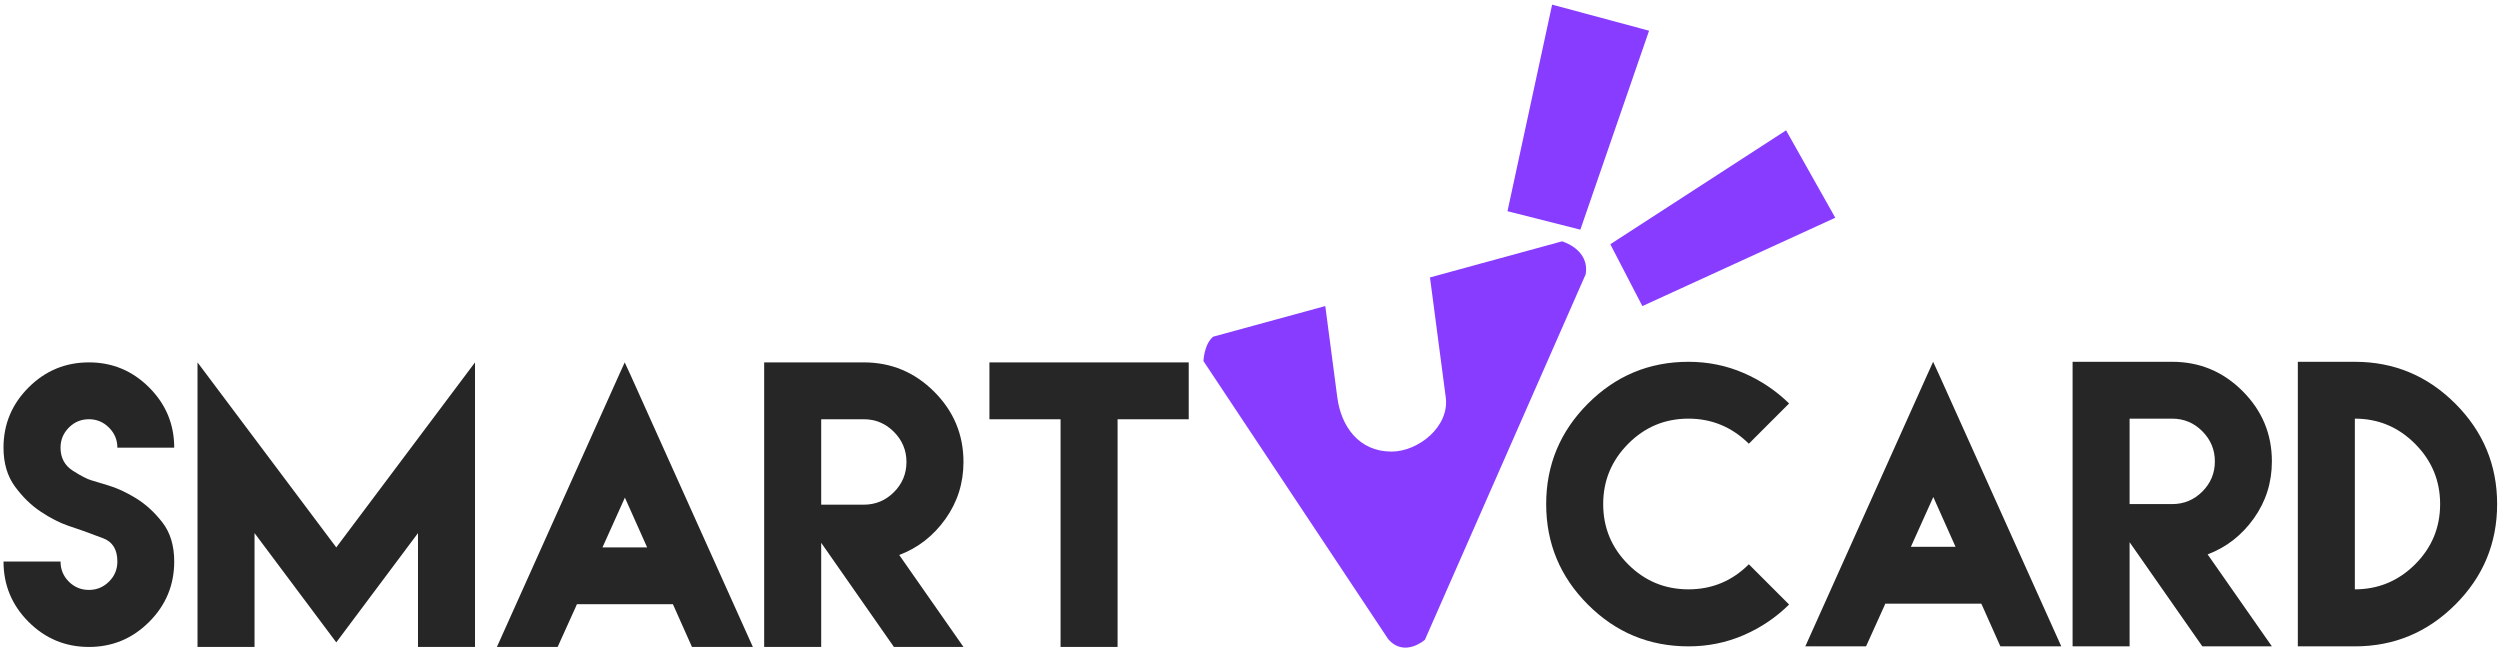 <?xml version="1.0" encoding="utf-8"?>
<!-- Generator: Adobe Illustrator 16.0.0, SVG Export Plug-In . SVG Version: 6.00 Build 0)  -->
<!DOCTYPE svg PUBLIC "-//W3C//DTD SVG 1.1//EN" "http://www.w3.org/Graphics/SVG/1.1/DTD/svg11.dtd">
<svg version="1.1" id="Layer_1" xmlns="http://www.w3.org/2000/svg" xmlns:xlink="http://www.w3.org/1999/xlink" x="0px" y="0px"
	 width="345.75px" height="90px" viewBox="0 0 345.75 90" enable-background="new 0 0 345.75 90" xml:space="preserve">
<g>
	<path fill="#262626" d="M9.408,72.702c-1.18-0.407-2.433-1.05-3.76-1.929s-2.519-2.039-3.577-3.479
		c-1.058-1.441-1.587-3.235-1.587-5.384c0-3.239,1.156-6.015,3.467-8.325s5.094-3.467,8.35-3.467c3.239,0,6.014,1.156,8.325,3.467
		s3.467,5.086,3.467,8.325h-7.861c0-1.074-0.387-1.998-1.16-2.771c-0.773-0.773-1.697-1.16-2.771-1.16
		c-1.09,0-2.018,0.387-2.783,1.16c-0.765,0.772-1.147,1.696-1.147,2.771c0,1.399,0.565,2.462,1.697,3.187
		c1.131,0.724,1.99,1.168,2.576,1.33c0.277,0.098,1.029,0.326,2.258,0.684s2.523,0.952,3.882,1.782s2.584,1.949,3.674,3.356
		c1.09,1.408,1.636,3.211,1.636,5.408c0,3.256-1.156,6.039-3.467,8.35s-5.086,3.467-8.325,3.467c-3.255,0-6.039-1.156-8.35-3.467
		s-3.467-5.094-3.467-8.35h7.886c0,1.09,0.382,2.018,1.147,2.783s1.693,1.147,2.783,1.147c1.074,0,1.998-0.382,2.771-1.147
		s1.16-1.693,1.16-2.783c0-1.66-0.663-2.734-1.99-3.223s-2.226-0.822-2.698-1.001C11.3,73.354,10.588,73.109,9.408,72.702z"/>
	<path fill="#262626" d="M46.505,75.705l19.189-25.586v39.355h-7.886V73.728L46.505,88.84L35.202,73.728v15.747h-7.886V50.119
		L46.505,75.705z"/>
	<path fill="#262626" d="M79.66,83.859l-2.539,5.615h-1.343H75.46h-5.078h-1.66L85.568,51.95l0.83-1.831l0.854,1.855l16.87,37.5
		h-1.66h-5.078h-0.342H95.7l-2.515-5.64l-0.122-0.269H79.782L79.66,83.859z M89.499,75.705l-3.076-6.885l-3.101,6.885H89.499z"/>
	<path fill="#262626" d="M105.685,77.658v-13.77v-13.77h7.886h5.884c3.792,0,7.039,1.352,9.741,4.053s4.053,5.941,4.053,9.717
		c0,2.93-0.834,5.563-2.502,7.898c-1.669,2.335-3.797,3.991-6.385,4.968l8.887,12.72h-9.619L113.571,75.07v14.404h-7.886V77.658z
		 M119.455,69.797c1.628,0,3.02-0.578,4.175-1.733s1.733-2.548,1.733-4.175c0-1.611-0.578-2.999-1.733-4.162
		c-1.155-1.164-2.547-1.746-4.175-1.746h-5.884v5.908v5.908H119.455z"/>
	<path fill="#262626" d="M154.562,50.119h9.839v7.861h-9.839v31.494h-7.886V57.98h-9.839v-7.861h9.839H154.562z"/>
</g>
<g>
	<path fill="#262626" d="M241.143,51.587c2.385,1.034,4.48,2.438,6.287,4.212l-5.566,5.566c-2.344-2.312-5.127-3.467-8.35-3.467
		c-3.256,0-6.035,1.159-8.338,3.479s-3.455,5.099-3.455,8.338c0,3.255,1.152,6.033,3.455,8.337s5.082,3.454,8.338,3.454
		c3.255,0,6.038-1.155,8.35-3.467l5.566,5.566c-1.807,1.791-3.902,3.203-6.287,4.236s-4.928,1.551-7.629,1.551
		c-5.42,0-10.055-1.926-13.904-5.775c-3.85-3.848-5.773-8.482-5.773-13.902c0-5.404,1.924-10.035,5.773-13.893
		s8.484-5.785,13.904-5.785C236.215,50.037,238.758,50.553,241.143,51.587z"/>
	<path fill="#262626" d="M260.613,83.777l-2.539,5.615h-1.344h-0.316h-5.078h-1.66l16.846-37.525l0.83-1.83l0.854,1.855l16.871,37.5
		h-1.66h-5.078h-0.342h-1.344l-2.514-5.641l-0.123-0.268h-13.281L260.613,83.777z M270.451,75.623l-3.076-6.885l-3.1,6.885H270.451z
		"/>
	<path fill="#262626" d="M286.639,77.576v-13.77v-13.77h7.885h5.885c3.792,0,7.039,1.351,9.74,4.053
		c2.702,2.701,4.053,5.94,4.053,9.717c0,2.93-0.834,5.563-2.502,7.897s-3.797,3.991-6.385,4.968l8.887,12.721h-9.619l-10.059-14.404
		v14.404h-7.885V77.576z M300.408,69.715c1.627,0,3.019-0.578,4.174-1.734c1.156-1.155,1.734-2.547,1.734-4.174
		c0-1.611-0.578-3-1.734-4.163c-1.155-1.163-2.547-1.745-4.174-1.745h-5.885v5.908v5.908H300.408z"/>
	<path fill="#262626" d="M339.568,55.822c3.857,3.857,5.785,8.488,5.785,13.893c0,5.42-1.928,10.055-5.785,13.902
		c-3.857,3.85-8.488,5.775-13.893,5.775h-7.885V50.037h7.885C331.08,50.037,335.711,51.965,339.568,55.822z M334.002,78.052
		c2.311-2.304,3.467-5.082,3.467-8.337c0-3.239-1.156-6.019-3.467-8.338c-2.312-2.319-5.087-3.479-8.326-3.479v23.607
		C328.915,81.506,331.69,80.355,334.002,78.052z"/>
</g>
<g>
	<path fill="#873CFF" d="M216.025,33.379l-18.259,4.99c0.727,5.528,1.455,11.058,2.182,16.585c0.535,4.064-3.816,7.5-7.5,7.5
		c-4.491,0-6.967-3.447-7.5-7.5c-0.553-4.209-1.107-8.418-1.661-12.628l-15.507,4.237c-1.278,1.078-1.338,3.379-1.338,3.379
		l25.546,38.447c2.253,2.6,5.076,0.092,5.076,0.092L219.3,37.929C219.866,34.453,216.025,33.379,216.025,33.379z"/>
	<g>
		<polygon fill="#873CFF" points="222.706,33.779 227.14,42.331 253.819,30.114 247.014,18.027 		"/>
		<polygon fill="#873CFF" points="228.066,4.247 218.563,31.761 208.486,29.21 214.659,0.641 		"/>
	</g>
</g>
</svg>
